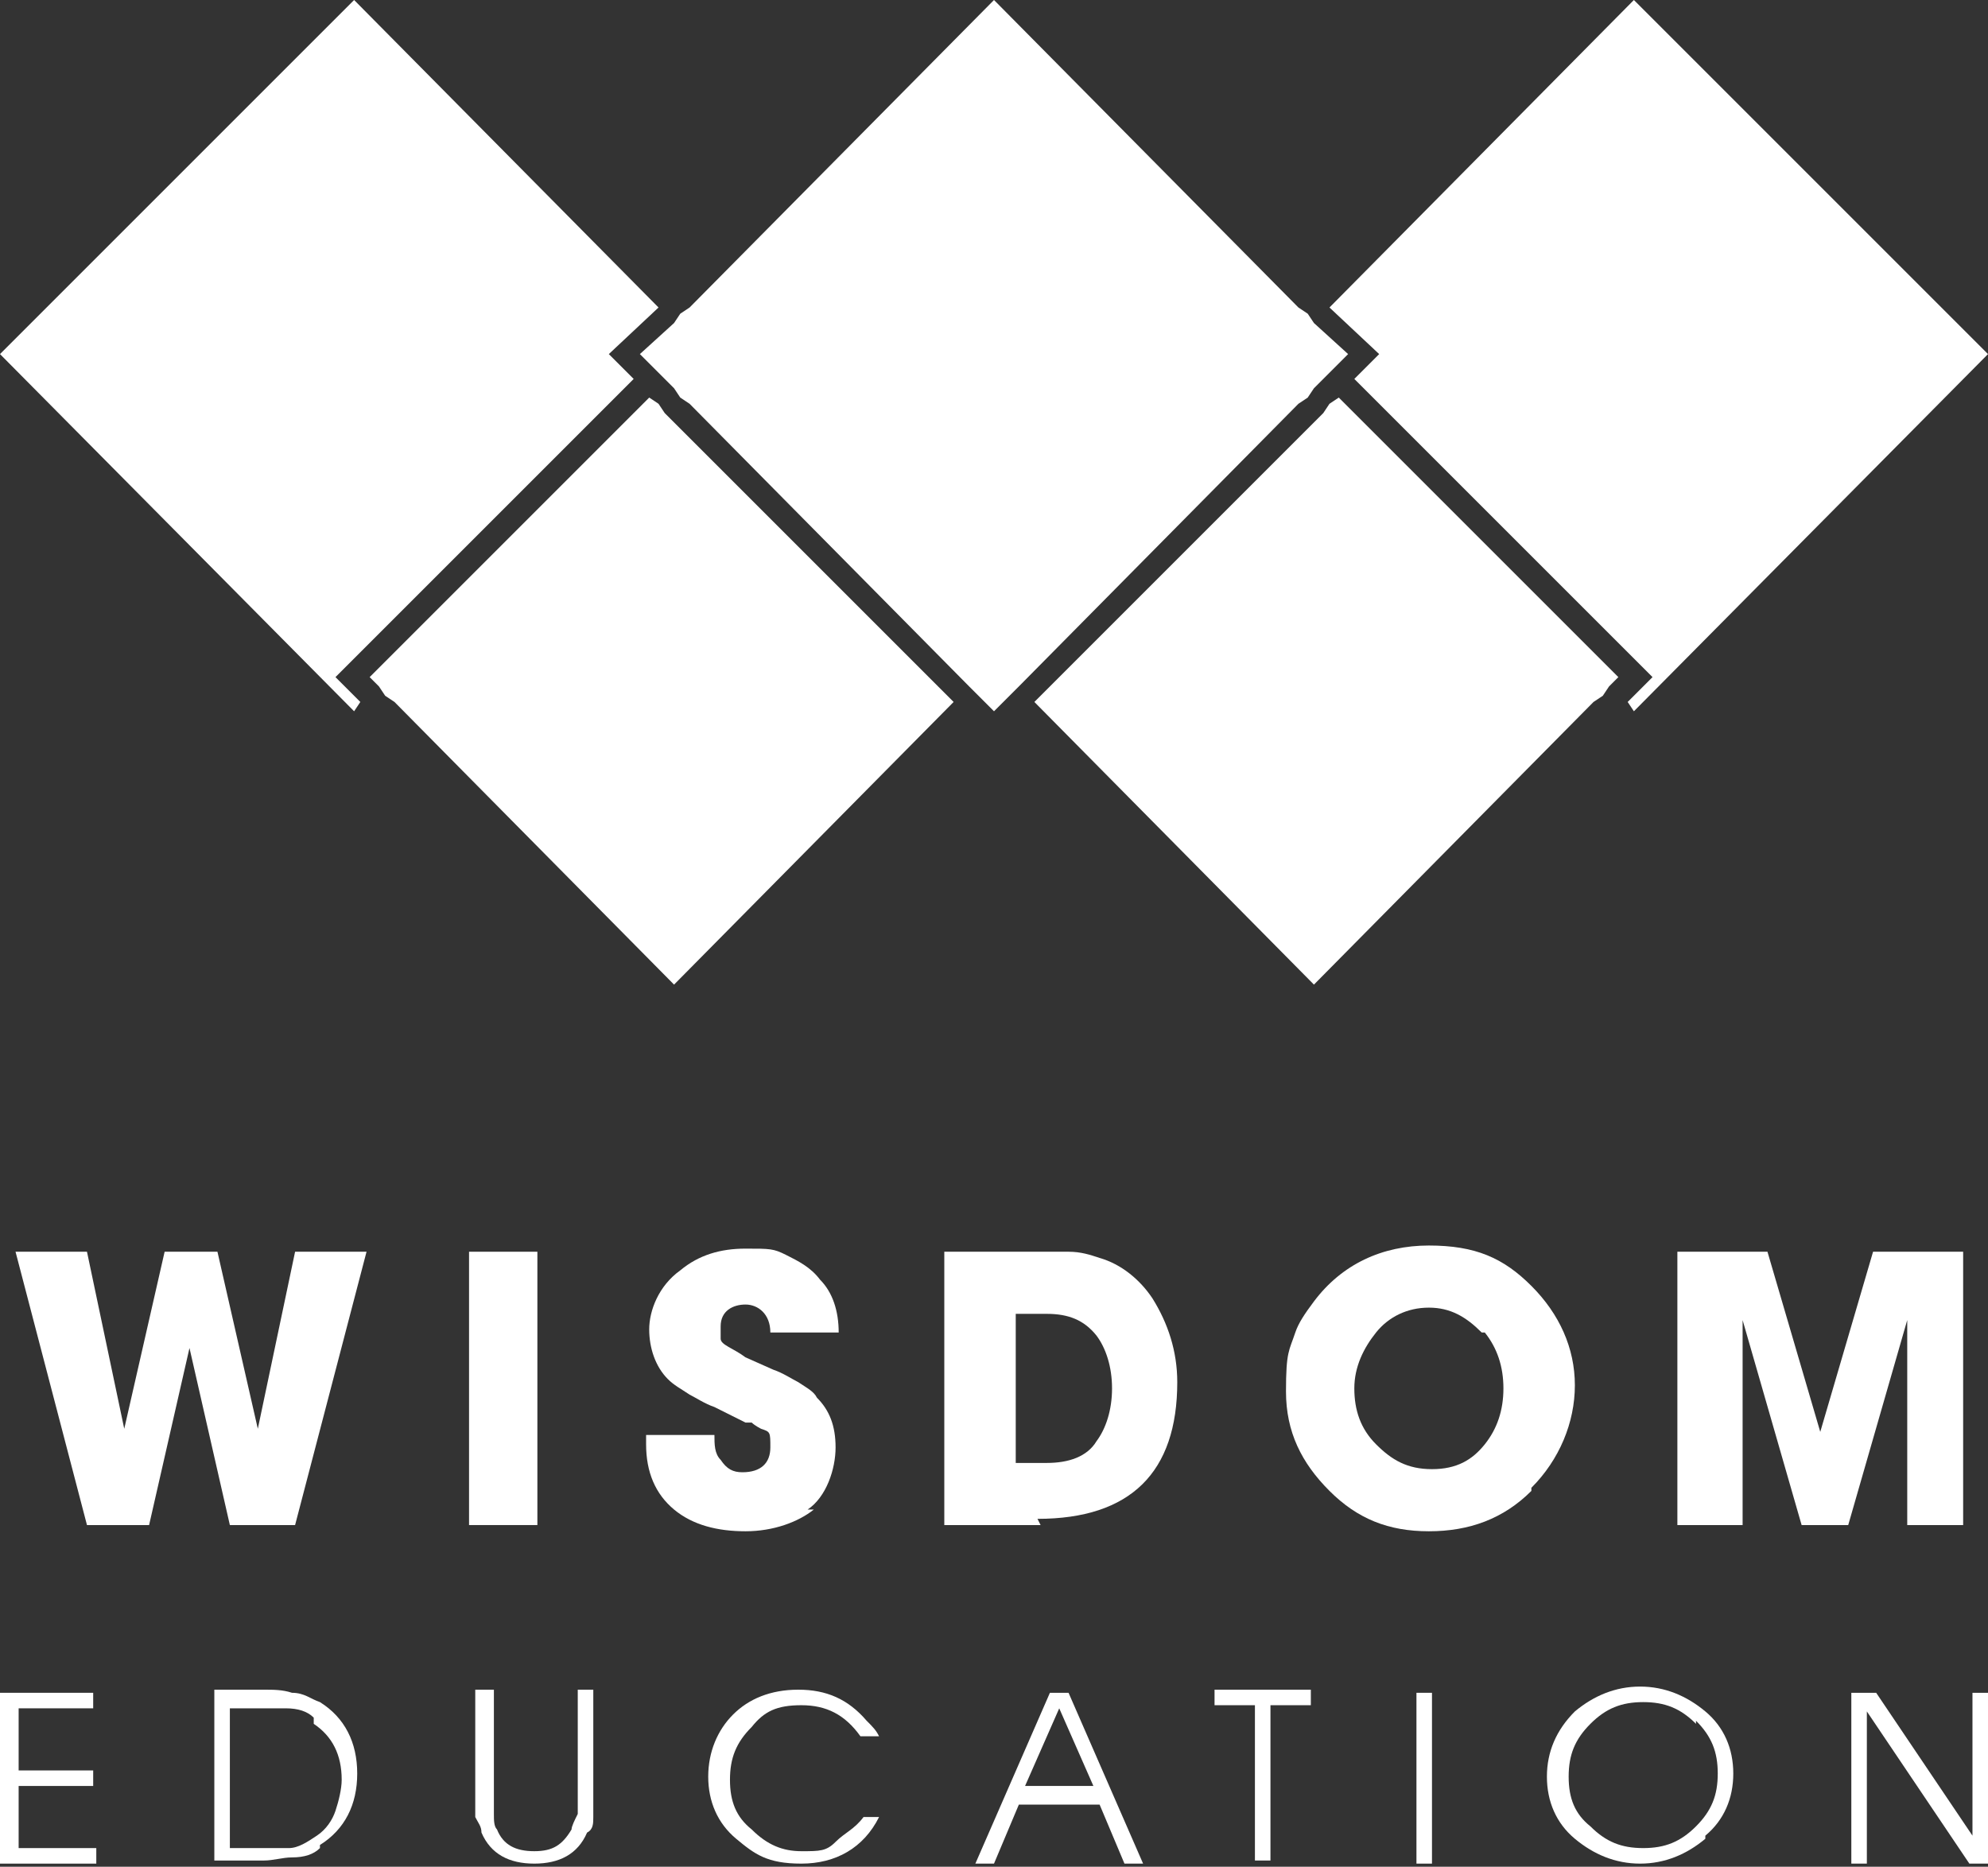 <?xml version="1.0" encoding="UTF-8"?>
<svg id="Layer_2" xmlns="http://www.w3.org/2000/svg" version="1.1" viewBox="0 0 64 60.1">
  <rect x="0" y="0" width="64" height="60.1" fill="#333333" stroke="none"/>
  <!-- Generator: Adobe Illustrator 29.3.1, SVG Export Plug-In . SVG Version: 2.1.0 Build 151)  -->
  <defs>
    <style>
      .st0 {
        fill-rule: evenodd;
      }

      .st0, .st1 {
        fill: #fff;
      }
    </style>
  </defs>
  <path class="st0" d="M0,60v-5.5h3v.5H.6v2h2.4v.5H.6v2h2.5v.5H0h0Z"/>
  <path class="st0" d="M10.3,59.5c-.2.2-.5.3-.9.3-.3,0-.6.1-.9.1h-1.6v-5.5h1.6c.3,0,.6,0,.9.1.4,0,.6.2.9.3.8.5,1.2,1.3,1.2,2.3s-.4,1.8-1.2,2.3h0ZM10.1,55.3c-.2-.2-.5-.3-.9-.3-.1,0-.3,0-.5,0h-1.3v4.5h1.4c.2,0,.3,0,.5,0,.3,0,.6-.2.9-.4.3-.2.5-.5.6-.8.1-.3.2-.7.2-1,0-.8-.3-1.4-.9-1.8h0s0,0,0,0Z"/>
  <path class="st0" d="M19.1,57.9c0,.2,0,.4,0,.6,0,.2,0,.4-.2.5-.3.7-.9,1-1.7,1s-1.4-.3-1.7-1c0-.2-.1-.3-.2-.5,0-.2,0-.4,0-.6v-3.5h.6v3.5c0,.2,0,.3,0,.5,0,.2,0,.4.1.5.2.5.6.7,1.2.7s.9-.2,1.2-.7c0-.1.1-.3.2-.5,0-.2,0-.3,0-.5v-3.5h.5v3.5s0,0,0,0Z"/>
  <path class="st0" d="M28.3,58.5c-.5,1-1.4,1.5-2.5,1.5s-1.5-.3-2.1-.8-.9-1.2-.9-2,.3-1.5.8-2,1.2-.8,2.1-.8,1.6.3,2.2,1c.2.2.3.3.4.5h-.6c-.5-.7-1.1-1-1.9-1s-1.2.2-1.6.7c-.5.5-.7,1-.7,1.7s.2,1.2.7,1.6c.5.5,1,.7,1.6.7s.8,0,1.1-.3.6-.4.9-.8h.6s0,0,0,0Z"/>
  <path class="st0" d="M36.2,60l-.8-1.9h-2.6l-.8,1.9h-.6l2.4-5.5h.6l2.4,5.5h-.6,0ZM34.1,55l-1.1,2.5h2.2l-1.1-2.5Z"/>
  <path class="st0" d="M40.9,54.9v5h-.5v-5h-1.3v-.5h3.1v.5h-1.3Z"/>
  <path class="st0" d="M45.6,60v-5.5h.5v5.5h-.5Z"/>
  <path class="st0" d="M54.9,59.2c-.6.5-1.3.8-2.1.8s-1.5-.3-2.1-.8-.9-1.2-.9-2,.3-1.5.9-2.1c.6-.5,1.3-.8,2.1-.8s1.5.3,2.1.8.9,1.2.9,2-.3,1.5-.9,2h0ZM54.6,55.5c-.5-.5-1-.7-1.7-.7s-1.2.2-1.7.7c-.5.5-.7,1-.7,1.7s.2,1.2.7,1.6c.5.5,1,.7,1.7.7s1.2-.2,1.7-.7.7-1,.7-1.7-.2-1.2-.7-1.7h0s0,0,0,0Z"/>
  <path class="st0" d="M63.4,60l-3.3-4.9h0v4.9h-.5v-5.5h.8l3.1,4.6h0v-4.6h.5v5.5s-.6,0-.6,0Z"/>
  <g>
    <polygon class="st0" points="20.4 12.2 19.6 11.4 21.2 9.9 11.4 0 0 11.4 11.4 22.9 11.6 22.6 10.8 21.8 20.4 12.2"/>
    <polygon class="st0" points="21.4 13.3 21.2 13 20.9 12.8 11.9 21.8 12.2 22.1 12.4 22.4 12.7 22.6 21.7 31.7 30.7 22.6 21.7 13.6 21.4 13.3"/>
    <polygon class="st0" points="52.6 0 42.8 9.9 44.4 11.4 43.6 12.2 53.2 21.8 52.4 22.6 52.6 22.9 64 11.4 52.6 0"/>
    <polygon class="st0" points="42.8 13 42.6 13.3 42.3 13.6 33.3 22.6 42.3 31.7 51.3 22.6 51.6 22.4 51.8 22.1 52.1 21.8 43.1 12.8 42.8 13"/>
    <polygon class="st0" points="42.1 12.8 42.3 12.5 42.6 12.2 42.8 12 43.1 11.7 43.4 11.4 42.3 10.4 42.1 10.1 41.8 9.9 32 0 22.2 9.9 21.9 10.1 21.7 10.4 20.6 11.4 20.9 11.7 21.2 12 21.4 12.2 21.7 12.5 21.9 12.8 22.2 13 31.2 22.1 31.5 22.4 31.7 22.6 32 22.9 32.3 22.6 32.5 22.4 32.8 22.1 41.8 13 42.1 12.8"/>
    <path class="st1" d="M9.4,49.1h-2l-1.3-5.7h0l-1.3,5.7h-2l-2.3-8.8h2.3l1.2,5.7h0l1.3-5.7h1.7l1.3,5.7h0l1.2-5.7h2.3l-2.3,8.8Z"/>
    <path class="st1" d="M15.1,49.1v-8.8h2.2v8.8h-2.2Z"/>
    <path class="st1" d="M26.2,48.6c-.5.4-1.3.7-2.2.7s-1.7-.2-2.3-.7c-.6-.5-.9-1.2-.9-2.1v-.3h2.2c0,.3,0,.6.2.8.2.3.4.4.7.4.6,0,.9-.3.9-.8s0-.5-.3-.6c0,0-.2-.1-.3-.2h-.2c0,0-1-.5-1-.5-.3-.1-.6-.3-.8-.4-.3-.2-.5-.3-.7-.5-.4-.4-.6-1-.6-1.6s.3-1.4,1-1.9c.6-.5,1.3-.7,2.1-.7s.9,0,1.3.2c.4.2.8.4,1.1.8.4.4.6,1,.6,1.7h-2.2c0-.6-.4-.9-.8-.9s-.8.2-.8.7,0,.3,0,.4c0,.2.4.3.8.6l.9.4c.3.1.6.3.8.4.3.2.5.3.6.5.4.4.6.9.6,1.6s-.3,1.6-.9,2Z"/>
    <path class="st1" d="M33.5,49.1h-3.1v-8.8h2.9c.4,0,.8,0,1.1,0,.4,0,.7.1,1,.2.7.2,1.3.7,1.7,1.3.5.8.8,1.7.8,2.7,0,2.9-1.5,4.4-4.5,4.4ZM35.3,43c-.4-.5-.9-.7-1.6-.7h-1v4.8h1c.7,0,1.3-.2,1.6-.7.3-.4.5-1,.5-1.7s-.2-1.3-.5-1.7Z"/>
    <path class="st1" d="M49.3,48c-.9.9-2,1.3-3.3,1.3s-2.3-.4-3.2-1.3c-.9-.9-1.4-1.9-1.4-3.2s.1-1.3.3-1.9c.1-.3.3-.6.6-1,.9-1.2,2.2-1.8,3.7-1.8s2.4.4,3.3,1.3c.9.9,1.4,2,1.4,3.2s-.5,2.4-1.4,3.3ZM47.7,42.9c-.5-.5-1-.8-1.7-.8s-1.3.3-1.7.8c-.4.5-.7,1.1-.7,1.8s.2,1.3.7,1.8c.5.5,1,.8,1.8.8s1.3-.3,1.7-.8c.4-.5.6-1.1.6-1.8s-.2-1.3-.6-1.8Z"/>
    <path class="st1" d="M61.4,49.1v-6.6c0,0,0,0,0,0l-1.9,6.6h-1.5l-1.9-6.6h0s0,6.6,0,6.6h-2.1v-8.8h2.9l1.7,5.8h0l1.7-5.8h2.9v8.8h-2.1Z"/>
  </g>
</svg>